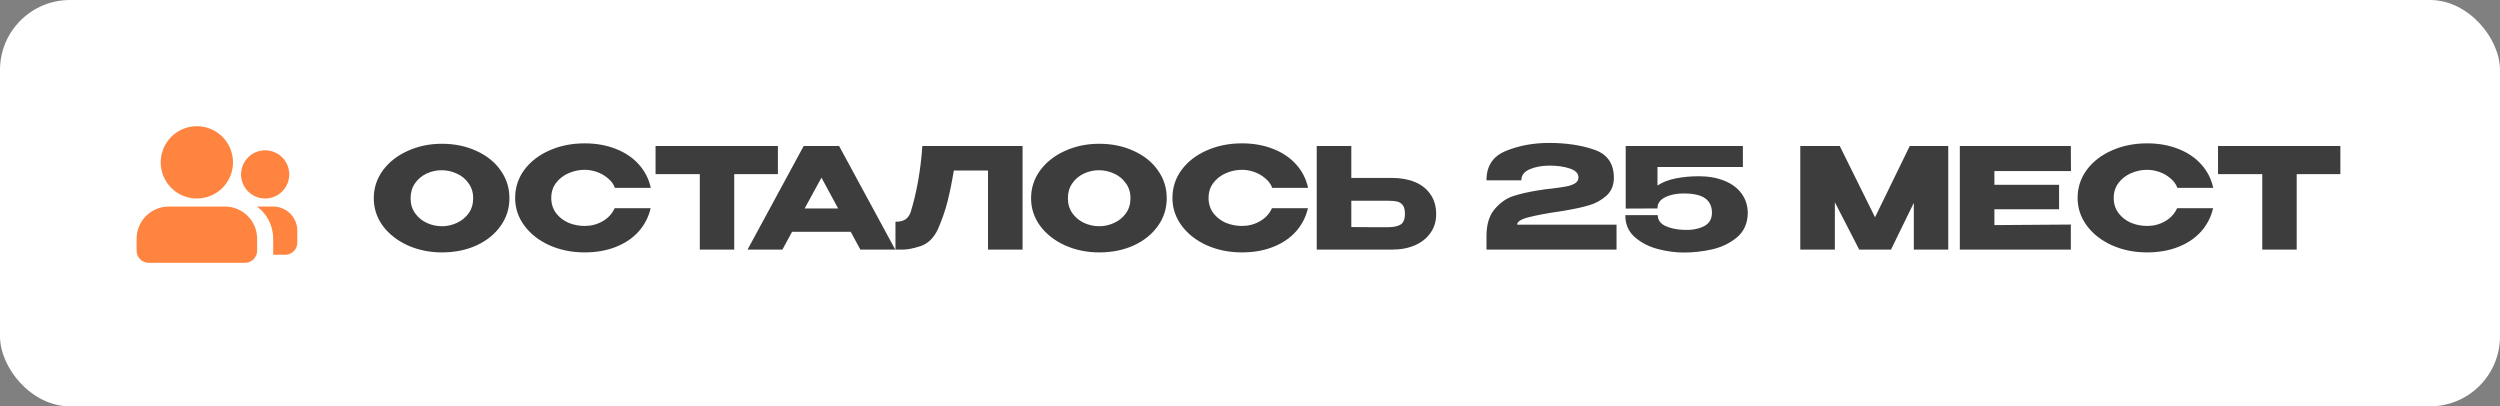 <?xml version="1.0" encoding="UTF-8"?> <svg xmlns="http://www.w3.org/2000/svg" width="363" height="59" viewBox="0 0 363 59" fill="none"><rect x="0" y="0" width="363" height="59" fill="#808080" stroke="none"/><rect width="363" height="59" rx="10.163" fill="white"></rect><path d="M64.151 20.875C66.007 20.875 67.681 21.221 69.171 21.912C70.675 22.589 71.848 23.531 72.688 24.737C73.542 25.93 73.968 27.278 73.968 28.782C73.968 30.273 73.542 31.614 72.688 32.807C71.848 33.999 70.682 34.941 69.192 35.632C67.701 36.31 66.027 36.649 64.171 36.649C62.382 36.649 60.729 36.31 59.211 35.632C57.693 34.941 56.487 33.999 55.593 32.807C54.712 31.601 54.272 30.259 54.272 28.782C54.272 27.292 54.712 25.943 55.593 24.737C56.487 23.531 57.687 22.589 59.191 21.912C60.709 21.221 62.362 20.875 64.151 20.875ZM64.171 32.848C64.93 32.848 65.655 32.685 66.346 32.36C67.051 32.035 67.62 31.567 68.053 30.957C68.487 30.347 68.704 29.622 68.704 28.782C68.704 27.942 68.48 27.217 68.033 26.607C67.599 25.984 67.03 25.516 66.326 25.205C65.621 24.88 64.889 24.717 64.13 24.717C63.358 24.717 62.626 24.88 61.935 25.205C61.244 25.53 60.681 26.004 60.248 26.628C59.828 27.237 59.618 27.956 59.618 28.782C59.618 29.622 59.834 30.347 60.268 30.957C60.702 31.567 61.264 32.035 61.955 32.36C62.66 32.685 63.398 32.848 64.171 32.848ZM74.798 28.742C74.798 27.237 75.238 25.882 76.119 24.676C77.013 23.47 78.226 22.528 79.757 21.851C81.302 21.16 83.01 20.814 84.88 20.814C86.56 20.814 88.078 21.085 89.433 21.627C90.788 22.156 91.899 22.908 92.766 23.884C93.634 24.846 94.21 25.977 94.494 27.278H89.291C89.087 26.736 88.742 26.268 88.254 25.875C87.78 25.469 87.244 25.164 86.648 24.961C86.052 24.758 85.469 24.656 84.9 24.656C84.1 24.656 83.321 24.819 82.562 25.144C81.817 25.469 81.207 25.943 80.733 26.567C80.272 27.176 80.042 27.901 80.042 28.742C80.042 29.582 80.272 30.314 80.733 30.937C81.194 31.547 81.79 32.014 82.522 32.339C83.267 32.651 84.06 32.807 84.9 32.807C85.835 32.807 86.695 32.583 87.481 32.136C88.281 31.689 88.871 31.052 89.25 30.226H94.474C94.176 31.513 93.593 32.644 92.726 33.62C91.859 34.582 90.754 35.328 89.412 35.856C88.071 36.385 86.56 36.649 84.88 36.649C83.023 36.649 81.323 36.303 79.778 35.612C78.246 34.921 77.034 33.972 76.139 32.766C75.245 31.56 74.798 30.219 74.798 28.742ZM95.186 25.266V21.2H112.952L95.186 25.266ZM112.952 21.2V25.286H106.61V36.242H101.61V25.286H95.186V21.2H112.952ZM129.989 36.242H124.927L123.525 33.661H115.008L113.605 36.242H108.544L116.695 21.2H121.838L129.989 36.242ZM119.277 25.794L116.837 30.266H121.695L119.277 25.794ZM148.478 21.2V36.242H143.457V24.758H138.498C138.2 26.533 137.888 28.057 137.563 29.331C137.237 30.591 136.777 31.913 136.18 33.295C135.571 34.582 134.717 35.402 133.619 35.754C132.535 36.093 131.681 36.256 131.058 36.242C130.448 36.242 130.103 36.242 130.021 36.242V32.197C130.672 32.197 131.166 32.075 131.505 31.831C131.844 31.574 132.088 31.221 132.237 30.774C133.118 27.901 133.68 24.71 133.924 21.2H148.478ZM159.591 20.875C161.448 20.875 163.121 21.221 164.612 21.912C166.116 22.589 167.288 23.531 168.129 24.737C168.982 25.93 169.409 27.278 169.409 28.782C169.409 30.273 168.982 31.614 168.129 32.807C167.288 33.999 166.123 34.941 164.632 35.632C163.142 36.31 161.468 36.649 159.612 36.649C157.823 36.649 156.17 36.31 154.652 35.632C153.134 34.941 151.928 33.999 151.034 32.807C150.153 31.601 149.712 30.259 149.712 28.782C149.712 27.292 150.153 25.943 151.034 24.737C151.928 23.531 153.127 22.589 154.632 21.912C156.149 21.221 157.803 20.875 159.591 20.875ZM159.612 32.848C160.37 32.848 161.095 32.685 161.787 32.36C162.491 32.035 163.06 31.567 163.494 30.957C163.928 30.347 164.145 29.622 164.145 28.782C164.145 27.942 163.921 27.217 163.474 26.607C163.04 25.984 162.471 25.516 161.766 25.205C161.062 24.88 160.33 24.717 159.571 24.717C158.799 24.717 158.067 24.88 157.376 25.205C156.685 25.53 156.122 26.004 155.689 26.628C155.268 27.237 155.058 27.956 155.058 28.782C155.058 29.622 155.275 30.347 155.709 30.957C156.143 31.567 156.705 32.035 157.396 32.36C158.101 32.685 158.839 32.848 159.612 32.848ZM170.238 28.742C170.238 27.237 170.679 25.882 171.559 24.676C172.454 23.47 173.667 22.528 175.198 21.851C176.743 21.16 178.45 20.814 180.32 20.814C182.001 20.814 183.518 21.085 184.874 21.627C186.229 22.156 187.34 22.908 188.207 23.884C189.074 24.846 189.65 25.977 189.935 27.278H184.731C184.528 26.736 184.182 26.268 183.695 25.875C183.22 25.469 182.685 25.164 182.089 24.961C181.493 24.758 180.91 24.656 180.341 24.656C179.541 24.656 178.762 24.819 178.003 25.144C177.258 25.469 176.648 25.943 176.174 26.567C175.713 27.176 175.483 27.901 175.483 28.742C175.483 29.582 175.713 30.314 176.174 30.937C176.634 31.547 177.231 32.014 177.962 32.339C178.708 32.651 179.501 32.807 180.341 32.807C181.276 32.807 182.136 32.583 182.922 32.136C183.722 31.689 184.311 31.052 184.691 30.226H189.915C189.616 31.513 189.034 32.644 188.166 33.62C187.299 34.582 186.195 35.328 184.853 35.856C183.512 36.385 182.001 36.649 180.32 36.649C178.464 36.649 176.763 36.303 175.218 35.612C173.687 34.921 172.474 33.972 171.58 32.766C170.685 31.56 170.238 30.219 170.238 28.742ZM202.105 25.835C203.393 25.835 204.518 26.038 205.48 26.445C206.442 26.851 207.187 27.448 207.716 28.233C208.258 29.019 208.529 29.961 208.529 31.059V31.14C208.529 32.143 208.258 33.031 207.716 33.803C207.187 34.575 206.435 35.178 205.459 35.612C204.497 36.032 203.386 36.242 202.126 36.242H191.19V21.2H196.211V25.835H202.065H202.105ZM201.496 32.99C202.336 32.99 202.959 32.861 203.366 32.604C203.786 32.346 203.996 31.825 203.996 31.038C203.996 30.483 203.894 30.07 203.691 29.799C203.488 29.528 203.217 29.351 202.878 29.27C202.539 29.189 202.078 29.148 201.496 29.148H201.475H196.211V32.97C197.81 32.97 198.928 32.976 199.565 32.99C200.215 32.99 200.655 32.99 200.886 32.99H201.496ZM234.72 32.624V36.242H215.837V34.311C215.837 32.577 216.243 31.249 217.056 30.327C217.869 29.392 218.77 28.769 219.76 28.457C220.762 28.132 221.989 27.854 223.439 27.624C224.008 27.529 224.631 27.448 225.309 27.38C226.203 27.271 226.901 27.17 227.402 27.075C227.917 26.98 228.344 26.831 228.683 26.628C229.022 26.411 229.191 26.126 229.191 25.774C229.191 25.178 228.778 24.744 227.951 24.473C227.125 24.188 226.122 24.046 224.943 24.046C223.818 24.06 222.863 24.243 222.077 24.595C221.291 24.934 220.898 25.462 220.898 26.18H215.837C215.837 24.093 216.778 22.671 218.662 21.912C220.546 21.139 222.639 20.753 224.943 20.753C227.396 20.753 229.571 21.078 231.468 21.729C233.379 22.379 234.334 23.741 234.334 25.814C234.334 26.899 233.975 27.766 233.257 28.416C232.538 29.053 231.725 29.507 230.817 29.778C229.923 30.049 228.92 30.28 227.809 30.469L227.159 30.591C227.091 30.591 226.874 30.625 226.508 30.693C224.706 30.95 223.215 31.228 222.036 31.526C220.871 31.811 220.288 32.177 220.288 32.624H234.72ZM253.778 30.977L248.575 30.876L253.778 30.977ZM253.778 30.998C253.738 32.475 253.202 33.64 252.172 34.494C251.143 35.334 249.936 35.91 248.554 36.222C247.186 36.52 245.837 36.669 244.509 36.669C243.29 36.669 242.029 36.5 240.728 36.161C239.428 35.822 238.31 35.246 237.375 34.433C236.453 33.62 235.992 32.556 235.992 31.242H240.708C240.708 31.933 241.074 32.455 241.806 32.807C242.538 33.146 243.425 33.336 244.469 33.376C245.607 33.43 246.576 33.261 247.375 32.868C248.175 32.475 248.575 31.818 248.575 30.896C248.575 29.975 248.249 29.277 247.599 28.803C246.948 28.328 245.905 28.091 244.469 28.091C243.384 28.091 242.477 28.281 241.745 28.66C241.027 29.026 240.667 29.548 240.667 30.226V30.266L236.053 30.286V21.2H253.067V24.249H240.667V26.933C241.413 26.445 242.307 26.099 243.351 25.896C244.408 25.693 245.519 25.591 246.684 25.591C248.066 25.591 249.293 25.808 250.363 26.241C251.434 26.662 252.267 27.278 252.864 28.091C253.473 28.904 253.778 29.866 253.778 30.977V30.998ZM282.886 21.2V36.242H277.886V29.453L274.573 36.242H269.958L266.422 29.372V36.242H261.401V21.2H267.133L272.255 31.547L277.296 21.2H282.886ZM298.978 30.388H289.587V32.685L300.685 32.604V36.242H284.566V21.2H300.685L300.706 24.839H289.587V26.831H298.978V30.388ZM301.668 28.742C301.668 27.237 302.108 25.882 302.989 24.676C303.883 23.47 305.096 22.528 306.627 21.851C308.172 21.16 309.88 20.814 311.75 20.814C313.43 20.814 314.948 21.085 316.303 21.627C317.658 22.156 318.769 22.908 319.637 23.884C320.504 24.846 321.08 25.977 321.364 27.278H316.161C315.957 26.736 315.612 26.268 315.124 25.875C314.65 25.469 314.115 25.164 313.518 24.961C312.922 24.758 312.339 24.656 311.77 24.656C310.971 24.656 310.191 24.819 309.433 25.144C308.687 25.469 308.077 25.943 307.603 26.567C307.142 27.176 306.912 27.901 306.912 28.742C306.912 29.582 307.142 30.314 307.603 30.937C308.064 31.547 308.66 32.014 309.392 32.339C310.137 32.651 310.93 32.807 311.77 32.807C312.705 32.807 313.566 32.583 314.352 32.136C315.151 31.689 315.741 31.052 316.12 30.226H321.344C321.046 31.513 320.463 32.644 319.596 33.62C318.729 34.582 317.624 35.328 316.283 35.856C314.941 36.385 313.43 36.649 311.75 36.649C309.893 36.649 308.193 36.303 306.648 35.612C305.117 34.921 303.904 33.972 303.009 32.766C302.115 31.56 301.668 30.219 301.668 28.742ZM322.056 25.266V21.2H339.822L322.056 25.266ZM339.822 21.2V25.286H333.48V36.242H328.48V25.286H322.056V21.2H339.822Z" fill="#3D3D3D"></path><g clip-path="url(#clip0_5255_97)"><path d="M32.667 29.991C33.905 29.991 35.092 30.483 35.967 31.358C36.842 32.233 37.334 33.42 37.334 34.658V36.408C37.334 36.872 37.15 37.317 36.821 37.645C36.493 37.973 36.048 38.158 35.584 38.158H21.584C21.12 38.158 20.675 37.973 20.346 37.645C20.018 37.317 19.834 36.872 19.834 36.408V34.658C19.834 33.42 20.326 32.233 21.201 31.358C22.076 30.483 23.263 29.991 24.501 29.991H32.667ZM39.667 29.991C40.596 29.991 41.486 30.36 42.142 31.016C42.799 31.672 43.167 32.563 43.167 33.491V35.241C43.167 35.705 42.983 36.15 42.655 36.478C42.327 36.806 41.881 36.991 41.417 36.991H39.667V34.658C39.667 33.752 39.456 32.859 39.051 32.049C38.647 31.239 38.059 30.534 37.334 29.991H39.667ZM28.584 18.324C29.976 18.324 31.312 18.877 32.296 19.862C33.281 20.846 33.834 22.182 33.834 23.574C33.834 24.967 33.281 26.302 32.296 27.287C31.312 28.271 29.976 28.824 28.584 28.824C27.192 28.824 25.856 28.271 24.872 27.287C23.887 26.302 23.334 24.967 23.334 23.574C23.334 22.182 23.887 20.846 24.872 19.862C25.856 18.877 27.192 18.324 28.584 18.324ZM38.501 21.824C39.429 21.824 40.319 22.193 40.975 22.849C41.632 23.506 42.001 24.396 42.001 25.324C42.001 26.253 41.632 27.143 40.975 27.799C40.319 28.456 39.429 28.824 38.501 28.824C37.572 28.824 36.682 28.456 36.026 27.799C35.369 27.143 35.001 26.253 35.001 25.324C35.001 24.396 35.369 23.506 36.026 22.849C36.682 22.193 37.572 21.824 38.501 21.824Z" fill="#FF843F"></path></g><defs><clipPath id="clip0_5255_97"><rect width="25" height="25" fill="white" transform="translate(19 16.5)"></rect></clipPath></defs></svg> 